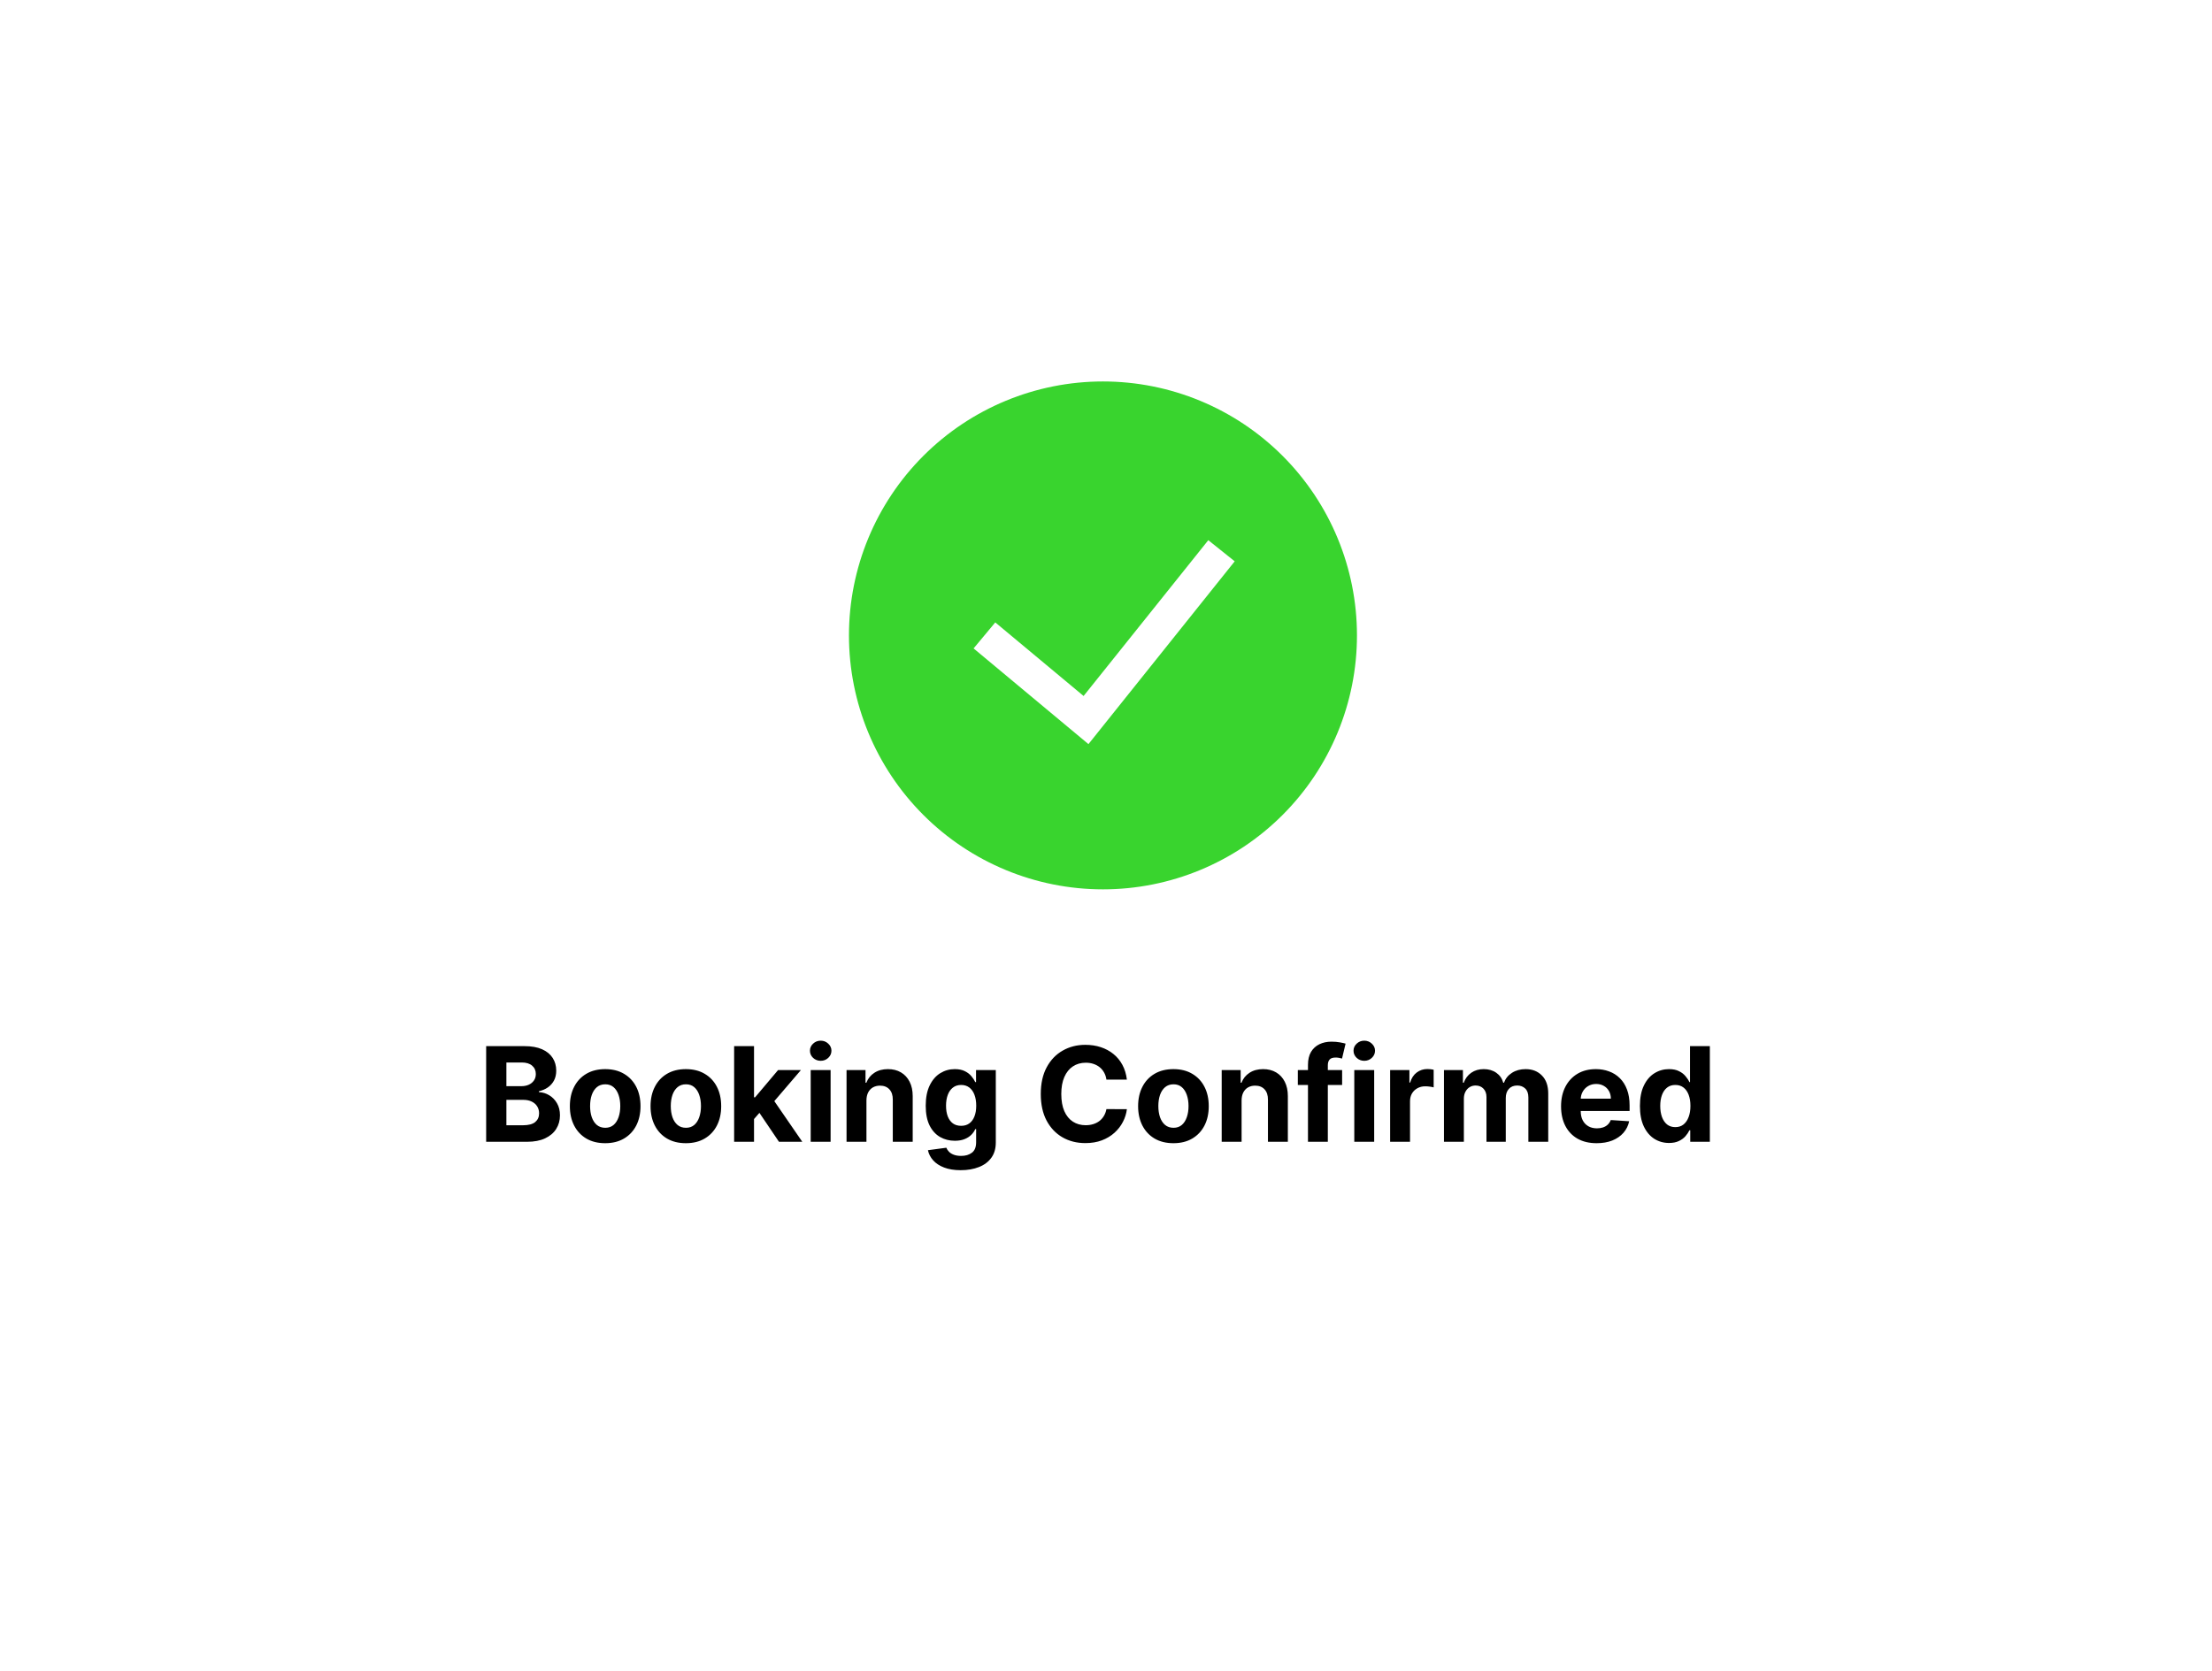 <svg width="184" height="139" viewBox="0 0 184 139" fill="none" xmlns="http://www.w3.org/2000/svg">
<g filter="url(#filter0_d_2322_64642)">
<rect x="2.577" y="0.808" width="179" height="132.934" rx="17.849" fill="white"/>
</g>
<g clip-path="url(#clip0_2322_64642)">
<path fill-rule="evenodd" clip-rule="evenodd" d="M70.619 52.867C70.619 47.263 72.845 41.889 76.808 37.927C80.77 33.964 86.144 31.738 91.748 31.738C97.351 31.738 102.726 33.964 106.688 37.927C110.65 41.889 112.876 47.263 112.876 52.867C112.876 58.471 110.65 63.845 106.688 67.807C102.726 71.769 97.351 73.996 91.748 73.996C86.144 73.996 80.77 71.769 76.808 67.807C72.845 63.845 70.619 58.471 70.619 52.867V52.867ZM90.542 61.91L102.706 46.703L100.509 44.945L90.136 57.907L82.789 51.785L80.986 53.949L90.542 61.913V61.91Z" fill="#39D42E"/>
</g>
<path d="M40.44 94.999V87.041H43.627C44.212 87.041 44.701 87.127 45.092 87.301C45.483 87.475 45.777 87.716 45.974 88.024C46.171 88.33 46.269 88.682 46.269 89.081C46.269 89.392 46.207 89.665 46.083 89.901C45.958 90.134 45.787 90.326 45.57 90.476C45.355 90.624 45.109 90.729 44.831 90.791V90.868C45.135 90.882 45.418 90.967 45.682 91.125C45.949 91.283 46.166 91.505 46.331 91.79C46.497 92.072 46.58 92.409 46.58 92.8C46.58 93.222 46.475 93.599 46.265 93.931C46.058 94.26 45.751 94.52 45.344 94.712C44.938 94.904 44.436 94.999 43.84 94.999H40.44ZM42.123 93.624H43.495C43.964 93.624 44.306 93.534 44.521 93.356C44.736 93.174 44.843 92.933 44.843 92.633C44.843 92.413 44.79 92.218 44.684 92.05C44.578 91.882 44.426 91.749 44.229 91.653C44.035 91.558 43.803 91.51 43.533 91.51H42.123V93.624ZM42.123 90.371H43.37C43.601 90.371 43.806 90.331 43.984 90.251C44.166 90.168 44.308 90.051 44.412 89.901C44.518 89.751 44.571 89.57 44.571 89.361C44.571 89.073 44.469 88.841 44.264 88.665C44.062 88.489 43.774 88.401 43.401 88.401H42.123V90.371ZM50.341 95.116C49.737 95.116 49.215 94.988 48.775 94.731C48.337 94.472 47.999 94.112 47.761 93.651C47.522 93.187 47.403 92.65 47.403 92.038C47.403 91.422 47.522 90.883 47.761 90.422C47.999 89.958 48.337 89.598 48.775 89.341C49.215 89.082 49.737 88.953 50.341 88.953C50.945 88.953 51.465 89.082 51.903 89.341C52.344 89.598 52.683 89.958 52.922 90.422C53.16 90.883 53.279 91.422 53.279 92.038C53.279 92.65 53.16 93.187 52.922 93.651C52.683 94.112 52.344 94.472 51.903 94.731C51.465 94.988 50.945 95.116 50.341 95.116ZM50.349 93.834C50.623 93.834 50.853 93.756 51.037 93.6C51.221 93.442 51.359 93.227 51.453 92.955C51.548 92.683 51.596 92.374 51.596 92.027C51.596 91.679 51.548 91.37 51.453 91.098C51.359 90.826 51.221 90.611 51.037 90.453C50.853 90.295 50.623 90.216 50.349 90.216C50.072 90.216 49.838 90.295 49.649 90.453C49.463 90.611 49.322 90.826 49.226 91.098C49.132 91.37 49.086 91.679 49.086 92.027C49.086 92.374 49.132 92.683 49.226 92.955C49.322 93.227 49.463 93.442 49.649 93.6C49.838 93.756 50.072 93.834 50.349 93.834ZM57.052 95.116C56.449 95.116 55.927 94.988 55.486 94.731C55.048 94.472 54.71 94.112 54.472 93.651C54.234 93.187 54.114 92.65 54.114 92.038C54.114 91.422 54.234 90.883 54.472 90.422C54.71 89.958 55.048 89.598 55.486 89.341C55.927 89.082 56.449 88.953 57.052 88.953C57.656 88.953 58.177 89.082 58.615 89.341C59.055 89.598 59.395 89.958 59.633 90.422C59.871 90.883 59.99 91.422 59.99 92.038C59.99 92.65 59.871 93.187 59.633 93.651C59.395 94.112 59.055 94.472 58.615 94.731C58.177 94.988 57.656 95.116 57.052 95.116ZM57.06 93.834C57.335 93.834 57.564 93.756 57.748 93.6C57.932 93.442 58.071 93.227 58.164 92.955C58.26 92.683 58.308 92.374 58.308 92.027C58.308 91.679 58.26 91.37 58.164 91.098C58.071 90.826 57.932 90.611 57.748 90.453C57.564 90.295 57.335 90.216 57.06 90.216C56.783 90.216 56.55 90.295 56.361 90.453C56.174 90.611 56.033 90.826 55.937 91.098C55.844 91.37 55.797 91.679 55.797 92.027C55.797 92.374 55.844 92.683 55.937 92.955C56.033 93.227 56.174 93.442 56.361 93.6C56.55 93.756 56.783 93.834 57.06 93.834ZM62.567 93.282L62.571 91.296H62.812L64.724 89.03H66.624L64.055 92.031H63.663L62.567 93.282ZM61.067 94.999V87.041H62.722V94.999H61.067ZM64.797 94.999L63.041 92.4L64.145 91.23L66.737 94.999H64.797ZM67.436 94.999V89.03H69.092V94.999H67.436ZM68.268 88.261C68.022 88.261 67.811 88.179 67.634 88.016C67.461 87.85 67.374 87.652 67.374 87.421C67.374 87.194 67.461 86.998 67.634 86.835C67.811 86.669 68.022 86.586 68.268 86.586C68.514 86.586 68.724 86.669 68.897 86.835C69.074 86.998 69.162 87.194 69.162 87.421C69.162 87.652 69.074 87.85 68.897 88.016C68.724 88.179 68.514 88.261 68.268 88.261ZM72.073 91.549V94.999H70.418V89.03H71.996V90.084H72.066C72.198 89.736 72.419 89.462 72.73 89.26C73.041 89.055 73.418 88.953 73.861 88.953C74.276 88.953 74.637 89.043 74.945 89.225C75.254 89.406 75.493 89.665 75.664 90.002C75.835 90.336 75.921 90.735 75.921 91.199V94.999H74.265V91.494C74.268 91.129 74.174 90.844 73.985 90.639C73.796 90.432 73.536 90.328 73.204 90.328C72.981 90.328 72.785 90.376 72.614 90.472C72.445 90.568 72.313 90.708 72.217 90.892C72.124 91.073 72.076 91.292 72.073 91.549ZM79.915 97.362C79.378 97.362 78.919 97.288 78.535 97.141C78.154 96.996 77.851 96.797 77.626 96.546C77.4 96.295 77.254 96.013 77.187 95.699L78.718 95.493C78.764 95.612 78.838 95.724 78.939 95.827C79.04 95.931 79.174 96.014 79.34 96.076C79.508 96.141 79.713 96.173 79.954 96.173C80.314 96.173 80.61 96.085 80.844 95.909C81.079 95.735 81.197 95.444 81.197 95.034V93.942H81.127C81.055 94.108 80.946 94.265 80.801 94.413C80.656 94.56 80.469 94.681 80.241 94.774C80.013 94.867 79.741 94.914 79.425 94.914C78.977 94.914 78.569 94.81 78.201 94.603C77.836 94.393 77.544 94.073 77.326 93.643C77.112 93.211 77.004 92.664 77.004 92.003C77.004 91.327 77.114 90.762 77.334 90.309C77.555 89.856 77.847 89.516 78.213 89.291C78.581 89.065 78.983 88.953 79.421 88.953C79.755 88.953 80.035 89.01 80.261 89.124C80.486 89.235 80.667 89.375 80.805 89.543C80.945 89.709 81.052 89.872 81.127 90.033H81.189V89.03H82.833V95.058C82.833 95.566 82.709 95.99 82.46 96.332C82.211 96.674 81.867 96.931 81.426 97.102C80.989 97.275 80.485 97.362 79.915 97.362ZM79.95 93.67C80.216 93.67 80.442 93.604 80.626 93.472C80.812 93.338 80.955 93.146 81.053 92.897C81.154 92.646 81.205 92.345 81.205 91.996C81.205 91.646 81.156 91.343 81.057 91.086C80.959 90.827 80.816 90.626 80.63 90.484C80.443 90.341 80.216 90.27 79.95 90.27C79.678 90.27 79.448 90.344 79.262 90.492C79.075 90.637 78.934 90.839 78.838 91.098C78.742 91.357 78.694 91.656 78.694 91.996C78.694 92.34 78.742 92.638 78.838 92.889C78.937 93.138 79.078 93.331 79.262 93.468C79.448 93.603 79.678 93.67 79.95 93.67ZM93.737 89.827H92.035C92.004 89.607 91.94 89.411 91.844 89.24C91.748 89.067 91.625 88.919 91.475 88.797C91.325 88.675 91.151 88.582 90.954 88.517C90.76 88.453 90.549 88.42 90.321 88.42C89.909 88.42 89.55 88.523 89.244 88.727C88.939 88.929 88.702 89.225 88.533 89.613C88.365 89.999 88.281 90.468 88.281 91.02C88.281 91.588 88.365 92.064 88.533 92.45C88.704 92.836 88.943 93.128 89.248 93.325C89.554 93.522 89.908 93.62 90.309 93.62C90.535 93.62 90.743 93.59 90.935 93.531C91.129 93.471 91.302 93.384 91.452 93.27C91.602 93.154 91.726 93.012 91.825 92.847C91.926 92.681 91.996 92.492 92.035 92.279L93.737 92.287C93.693 92.652 93.583 93.005 93.406 93.344C93.233 93.681 92.998 93.983 92.703 94.249C92.41 94.514 92.061 94.724 91.654 94.879C91.25 95.032 90.792 95.108 90.282 95.108C89.572 95.108 88.937 94.948 88.378 94.626C87.821 94.305 87.38 93.84 87.056 93.231C86.735 92.623 86.575 91.885 86.575 91.02C86.575 90.152 86.738 89.414 87.064 88.805C87.391 88.196 87.834 87.732 88.393 87.414C88.953 87.093 89.582 86.932 90.282 86.932C90.743 86.932 91.171 86.997 91.564 87.126C91.961 87.256 92.312 87.445 92.618 87.694C92.923 87.94 93.172 88.242 93.364 88.599C93.558 88.957 93.682 89.366 93.737 89.827ZM97.609 95.116C97.006 95.116 96.484 94.988 96.043 94.731C95.605 94.472 95.267 94.112 95.029 93.651C94.791 93.187 94.671 92.65 94.671 92.038C94.671 91.422 94.791 90.883 95.029 90.422C95.267 89.958 95.605 89.598 96.043 89.341C96.484 89.082 97.006 88.953 97.609 88.953C98.213 88.953 98.734 89.082 99.172 89.341C99.612 89.598 99.951 89.958 100.19 90.422C100.428 90.883 100.547 91.422 100.547 92.038C100.547 92.65 100.428 93.187 100.19 93.651C99.951 94.112 99.612 94.472 99.172 94.731C98.734 94.988 98.213 95.116 97.609 95.116ZM97.617 93.834C97.892 93.834 98.121 93.756 98.305 93.6C98.489 93.442 98.627 93.227 98.721 92.955C98.817 92.683 98.865 92.374 98.865 92.027C98.865 91.679 98.817 91.37 98.721 91.098C98.627 90.826 98.489 90.611 98.305 90.453C98.121 90.295 97.892 90.216 97.617 90.216C97.34 90.216 97.107 90.295 96.918 90.453C96.731 90.611 96.59 90.826 96.494 91.098C96.401 91.37 96.354 91.679 96.354 92.027C96.354 92.374 96.401 92.683 96.494 92.955C96.59 93.227 96.731 93.442 96.918 93.6C97.107 93.756 97.34 93.834 97.617 93.834ZM103.279 91.549V94.999H101.624V89.03H103.202V90.084H103.271C103.404 89.736 103.625 89.462 103.936 89.26C104.247 89.055 104.624 88.953 105.067 88.953C105.481 88.953 105.843 89.043 106.151 89.225C106.459 89.406 106.699 89.665 106.87 90.002C107.041 90.336 107.127 90.735 107.127 91.199V94.999H105.471V91.494C105.474 91.129 105.38 90.844 105.191 90.639C105.002 90.432 104.742 90.328 104.41 90.328C104.187 90.328 103.99 90.376 103.819 90.472C103.651 90.568 103.519 90.708 103.423 90.892C103.33 91.073 103.282 91.292 103.279 91.549ZM111.641 89.03V90.274H107.957V89.03H111.641ZM108.801 94.999V88.599C108.801 88.166 108.885 87.808 109.053 87.522C109.224 87.238 109.457 87.024 109.753 86.881C110.048 86.739 110.383 86.668 110.759 86.668C111.013 86.668 111.245 86.687 111.455 86.726C111.667 86.765 111.825 86.8 111.929 86.831L111.634 88.074C111.569 88.054 111.488 88.034 111.393 88.016C111.299 87.998 111.203 87.989 111.105 87.989C110.861 87.989 110.692 88.046 110.596 88.16C110.5 88.271 110.452 88.428 110.452 88.63V94.999H108.801ZM112.653 94.999V89.03H114.308V94.999H112.653ZM113.484 88.261C113.238 88.261 113.027 88.179 112.851 88.016C112.677 87.85 112.59 87.652 112.59 87.421C112.59 87.194 112.677 86.998 112.851 86.835C113.027 86.669 113.238 86.586 113.484 86.586C113.73 86.586 113.94 86.669 114.114 86.835C114.29 86.998 114.378 87.194 114.378 87.421C114.378 87.652 114.29 87.85 114.114 88.016C113.94 88.179 113.73 88.261 113.484 88.261ZM115.634 94.999V89.03H117.239V90.072H117.301C117.41 89.701 117.593 89.422 117.849 89.233C118.106 89.041 118.401 88.945 118.735 88.945C118.818 88.945 118.908 88.95 119.004 88.96C119.099 88.971 119.184 88.985 119.256 89.003V90.472C119.178 90.449 119.071 90.428 118.934 90.41C118.796 90.392 118.671 90.383 118.557 90.383C118.313 90.383 118.096 90.436 117.904 90.542C117.715 90.646 117.564 90.791 117.453 90.977C117.344 91.164 117.29 91.379 117.29 91.622V94.999H115.634ZM120.112 94.999V89.03H121.69V90.084H121.76C121.884 89.734 122.092 89.458 122.382 89.256C122.672 89.054 123.019 88.953 123.423 88.953C123.832 88.953 124.181 89.055 124.469 89.26C124.756 89.462 124.948 89.736 125.044 90.084H125.106C125.228 89.742 125.448 89.468 125.767 89.263C126.088 89.056 126.467 88.953 126.905 88.953C127.462 88.953 127.914 89.13 128.261 89.485C128.611 89.837 128.786 90.337 128.786 90.985V94.999H127.134V91.311C127.134 90.98 127.046 90.731 126.87 90.565C126.694 90.4 126.474 90.317 126.21 90.317C125.909 90.317 125.675 90.413 125.506 90.604C125.338 90.793 125.254 91.043 125.254 91.354V94.999H123.649V91.277C123.649 90.984 123.564 90.751 123.396 90.577C123.23 90.403 123.011 90.317 122.739 90.317C122.555 90.317 122.389 90.363 122.242 90.457C122.097 90.547 121.981 90.675 121.896 90.841C121.81 91.004 121.768 91.196 121.768 91.416V94.999H120.112ZM132.814 95.116C132.2 95.116 131.672 94.992 131.228 94.743C130.788 94.492 130.449 94.137 130.21 93.678C129.972 93.217 129.853 92.672 129.853 92.042C129.853 91.428 129.972 90.889 130.21 90.425C130.449 89.962 130.784 89.6 131.217 89.341C131.652 89.082 132.162 88.953 132.748 88.953C133.142 88.953 133.508 89.016 133.848 89.143C134.19 89.267 134.488 89.455 134.742 89.707C134.998 89.958 135.198 90.274 135.34 90.655C135.483 91.033 135.554 91.476 135.554 91.984V92.439H130.513V91.413H133.995C133.995 91.174 133.944 90.963 133.84 90.779C133.736 90.595 133.593 90.451 133.409 90.348C133.227 90.242 133.016 90.188 132.775 90.188C132.524 90.188 132.301 90.247 132.107 90.363C131.915 90.477 131.765 90.632 131.656 90.826C131.547 91.017 131.491 91.231 131.489 91.467V92.442C131.489 92.738 131.543 92.993 131.652 93.208C131.763 93.423 131.92 93.589 132.122 93.705C132.324 93.822 132.564 93.88 132.841 93.88C133.025 93.88 133.194 93.854 133.346 93.803C133.499 93.751 133.63 93.673 133.739 93.569C133.848 93.466 133.931 93.339 133.988 93.189L135.519 93.29C135.441 93.657 135.282 93.979 135.041 94.253C134.802 94.525 134.494 94.738 134.116 94.891C133.74 95.041 133.306 95.116 132.814 95.116ZM138.834 95.097C138.38 95.097 137.97 94.98 137.602 94.747C137.237 94.511 136.946 94.165 136.731 93.709C136.519 93.251 136.413 92.689 136.413 92.023C136.413 91.339 136.523 90.77 136.743 90.317C136.963 89.861 137.256 89.52 137.621 89.295C137.989 89.067 138.392 88.953 138.83 88.953C139.164 88.953 139.443 89.01 139.665 89.124C139.891 89.235 140.072 89.375 140.209 89.543C140.349 89.709 140.456 89.872 140.528 90.033H140.579V87.041H142.23V94.999H140.598V94.043H140.528C140.45 94.209 140.34 94.374 140.198 94.537C140.058 94.698 139.875 94.831 139.65 94.937C139.427 95.044 139.155 95.097 138.834 95.097ZM139.358 93.779C139.625 93.779 139.851 93.707 140.035 93.562C140.221 93.414 140.364 93.208 140.462 92.944C140.563 92.68 140.614 92.37 140.614 92.015C140.614 91.66 140.564 91.352 140.466 91.09C140.367 90.828 140.225 90.626 140.038 90.484C139.852 90.341 139.625 90.27 139.358 90.27C139.086 90.27 138.857 90.344 138.67 90.492C138.484 90.639 138.343 90.844 138.247 91.106C138.151 91.367 138.103 91.67 138.103 92.015C138.103 92.362 138.151 92.669 138.247 92.936C138.345 93.2 138.487 93.407 138.67 93.558C138.857 93.705 139.086 93.779 139.358 93.779Z" fill="black"/>
<defs>
<filter id="filter0_d_2322_64642" x="0.197" y="0.808" width="183.76" height="137.694" filterUnits="userSpaceOnUse" color-interpolation-filters="sRGB">
<feFlood flood-opacity="0" result="BackgroundImageFix"/>
<feColorMatrix in="SourceAlpha" type="matrix" values="0 0 0 0 0 0 0 0 0 0 0 0 0 0 0 0 0 0 127 0" result="hardAlpha"/>
<feOffset dy="2.38"/>
<feGaussianBlur stdDeviation="1.19"/>
<feComposite in2="hardAlpha" operator="out"/>
<feColorMatrix type="matrix" values="0 0 0 0 0 0 0 0 0 0 0 0 0 0 0 0 0 0 0.25 0"/>
<feBlend mode="normal" in2="BackgroundImageFix" result="effect1_dropShadow_2322_64642"/>
<feBlend mode="normal" in="SourceGraphic" in2="effect1_dropShadow_2322_64642" result="shape"/>
</filter>
<clipPath id="clip0_2322_64642">
<rect width="42.257" height="42.257" fill="white" transform="translate(70.62 31.738)"/>
</clipPath>
</defs>
</svg>
